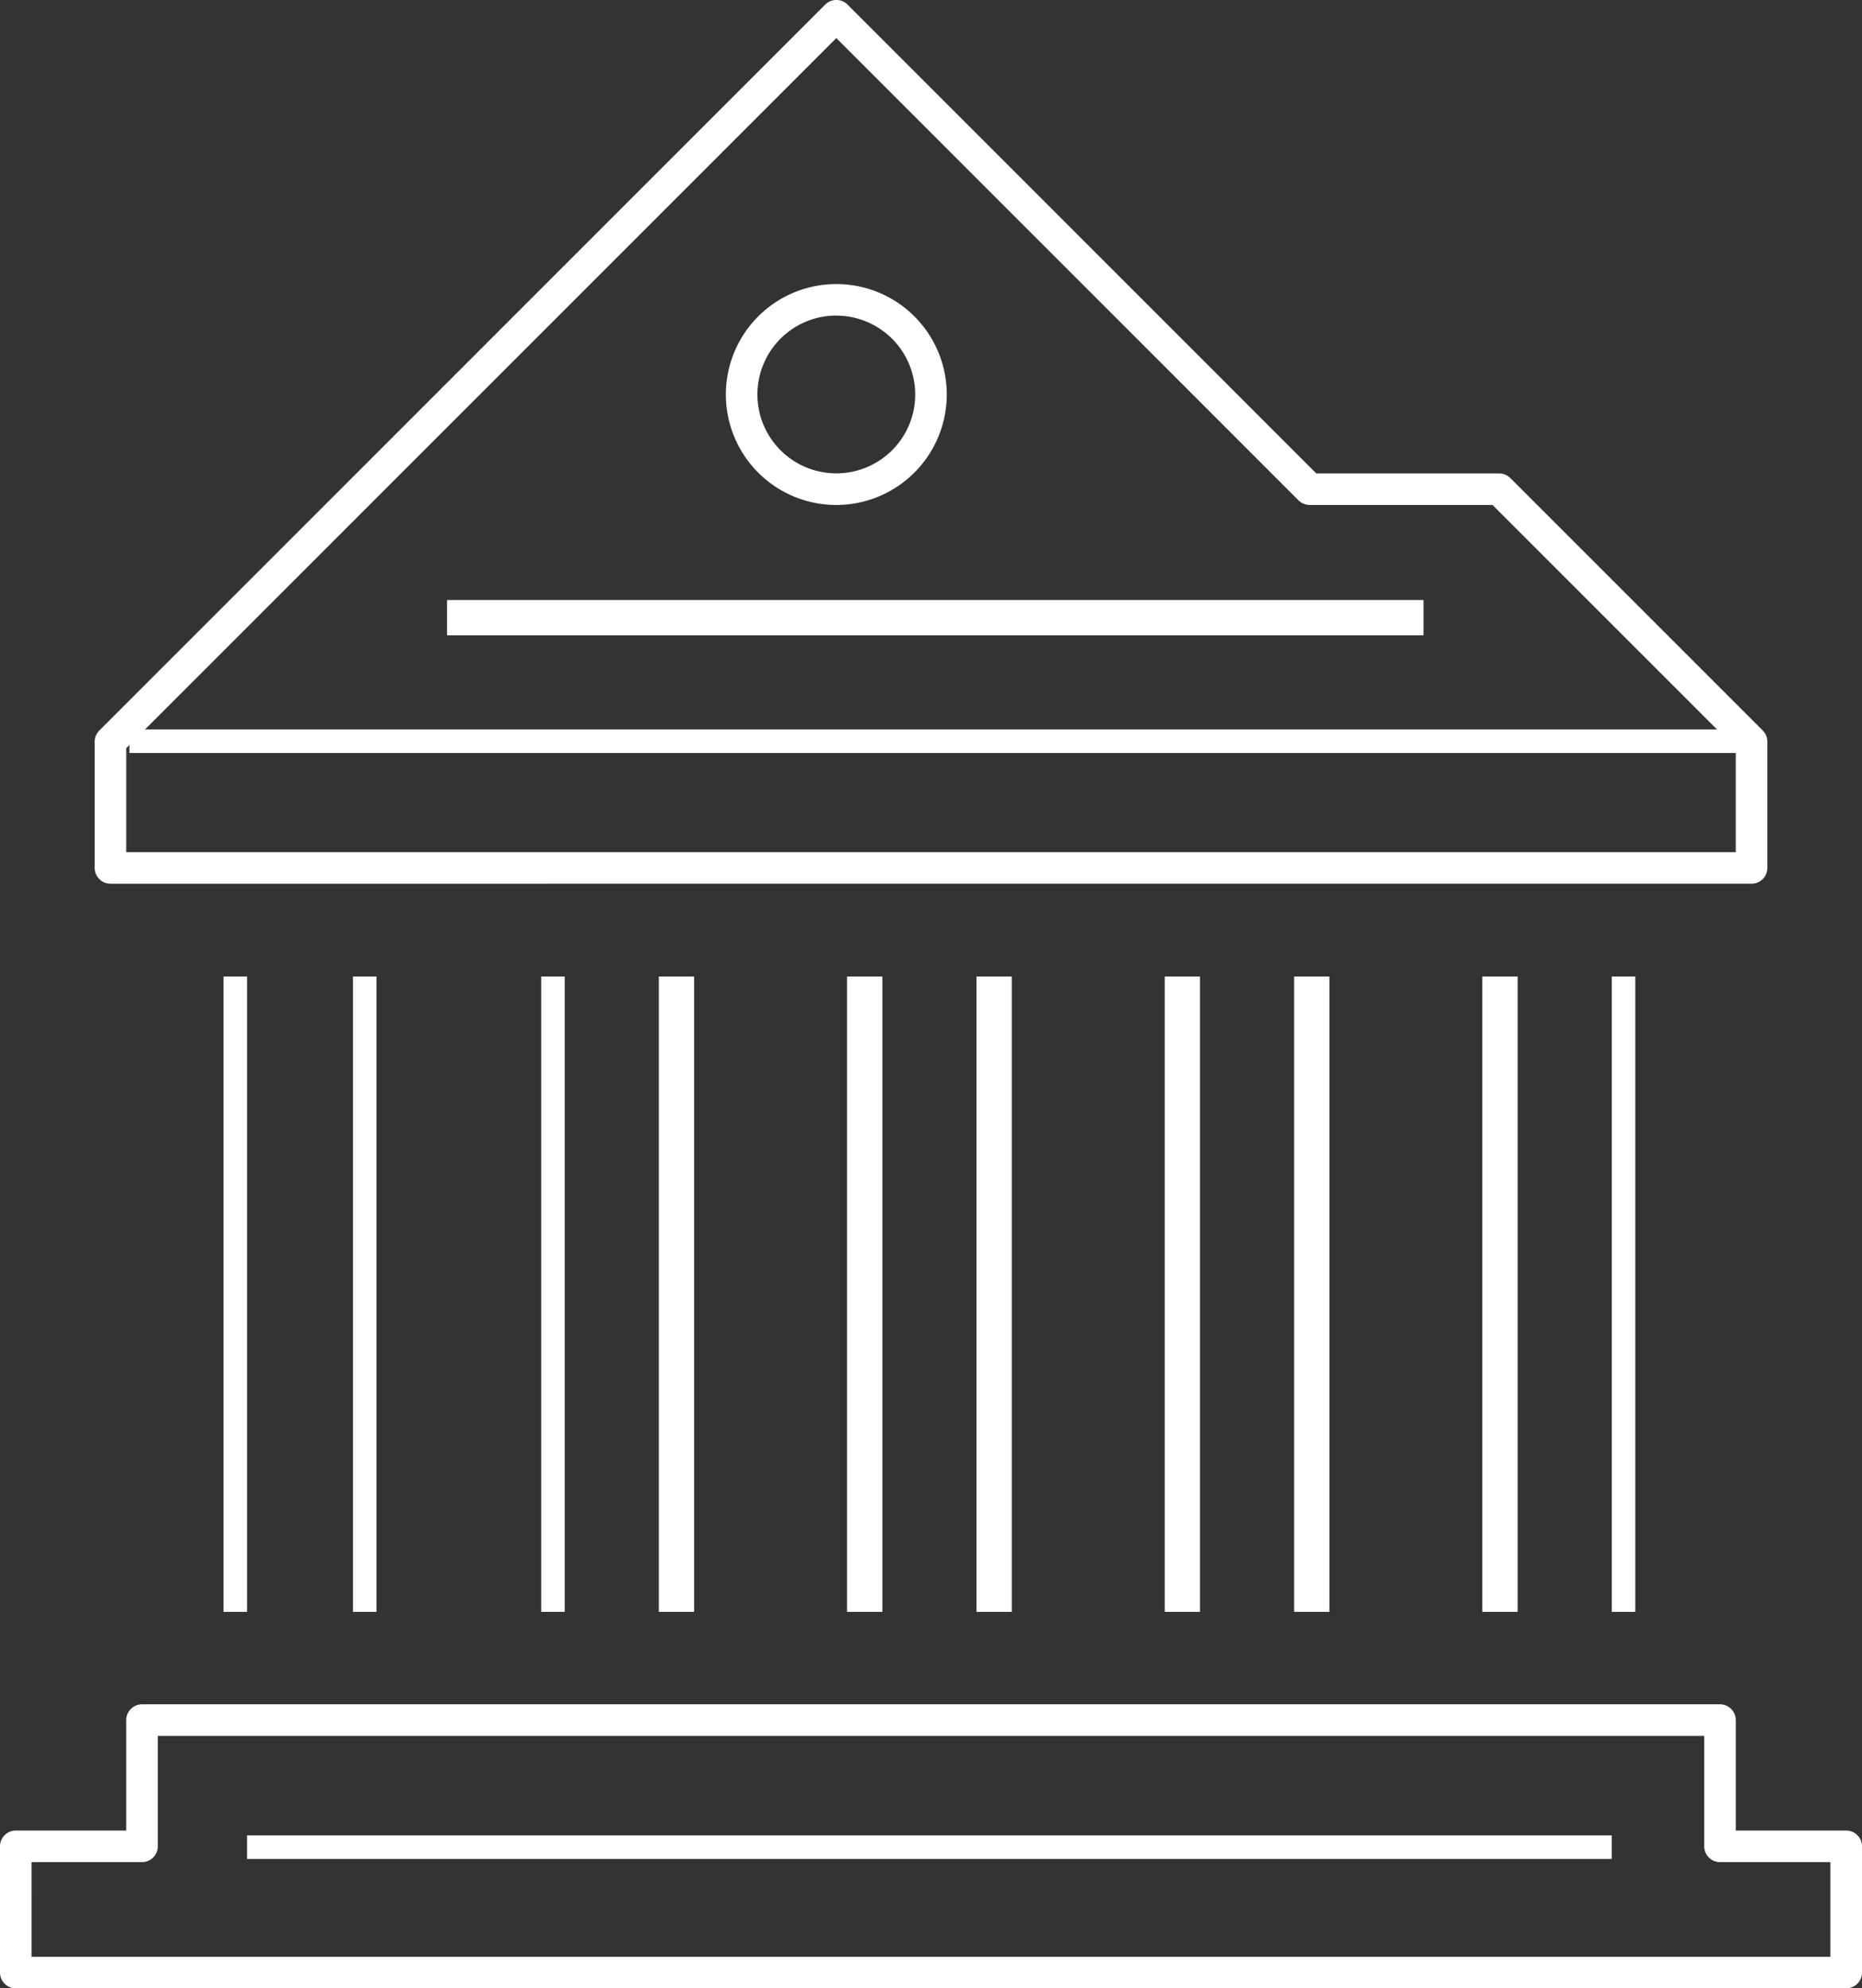 <svg xmlns="http://www.w3.org/2000/svg" viewBox="0 0 158.27 169"><rect x="0" y="0" width="158.27" height="169" fill="#333333" stroke="none"/><g fill="#fff" data-name="Group 5"><path d="M9.389 75.111a1.345 1.345 0 01-1.341-1.341V63.04a1.339 1.339 0 01.392-.95L70.14.39a1.347 1.347 0 011.9 0l39.844 39.847h15.54a1.363 1.363 0 01.95.392l21.46 21.46a1.34 1.34 0 01.392.95v10.73a1.345 1.345 0 01-1.341 1.341zm1.341-11.516v8.834h136.81v-8.834l-20.674-20.674h-15.54a1.363 1.363 0 01-.95-.392L71.088 3.238z" data-name="Path 22"/><path d="M11 62h137v2H11z" data-name="Rectangle 404"/><path d="M19 83h2v54h-2z" data-name="Rectangle 405"/><path d="M30 83h2v54h-2z" data-name="Rectangle 406"/><path d="M46 83h2v54h-2z" data-name="Rectangle 407"/><path d="M56 83h3v54h-3z" data-name="Rectangle 408"/><path d="M72 83h3v54h-3z" data-name="Rectangle 409"/><path d="M83 83h3v54h-3z" data-name="Rectangle 410"/><path d="M99 83h3v54h-3z" data-name="Rectangle 411"/><path d="M110 83h3v54h-3z" data-name="Rectangle 412"/><path d="M126 83h3v54h-3z" data-name="Rectangle 413"/><path d="M137 83h2v54h-2z" data-name="Rectangle 414"/><path d="M38 51h83v3H38z" data-name="Rectangle 415"/><path d="M1.341 169A1.345 1.345 0 010 167.657v-10.73a1.345 1.345 0 011.341-1.341h9.389v-9.389a1.345 1.345 0 011.341-1.34H146.2a1.345 1.345 0 011.341 1.341v9.389h9.389a1.345 1.345 0 011.341 1.341v10.729a1.345 1.345 0 01-1.341 1.341zm1.341-2.682h152.9v-8.048H146.2a1.345 1.345 0 01-1.341-1.341v-9.389H13.413v9.389a1.345 1.345 0 01-1.341 1.341H2.683z" data-name="Path 23"/><path d="M21 156h116v2H21z" data-name="Rectangle 416"/><path d="M71.087 42.921a9.389 9.389 0 119.389-9.389 9.4 9.4 0 01-9.389 9.389zm0-16.1a6.706 6.706 0 106.706 6.706 6.712 6.712 0 00-6.706-6.701z" data-name="Path 24"/></g></svg>
